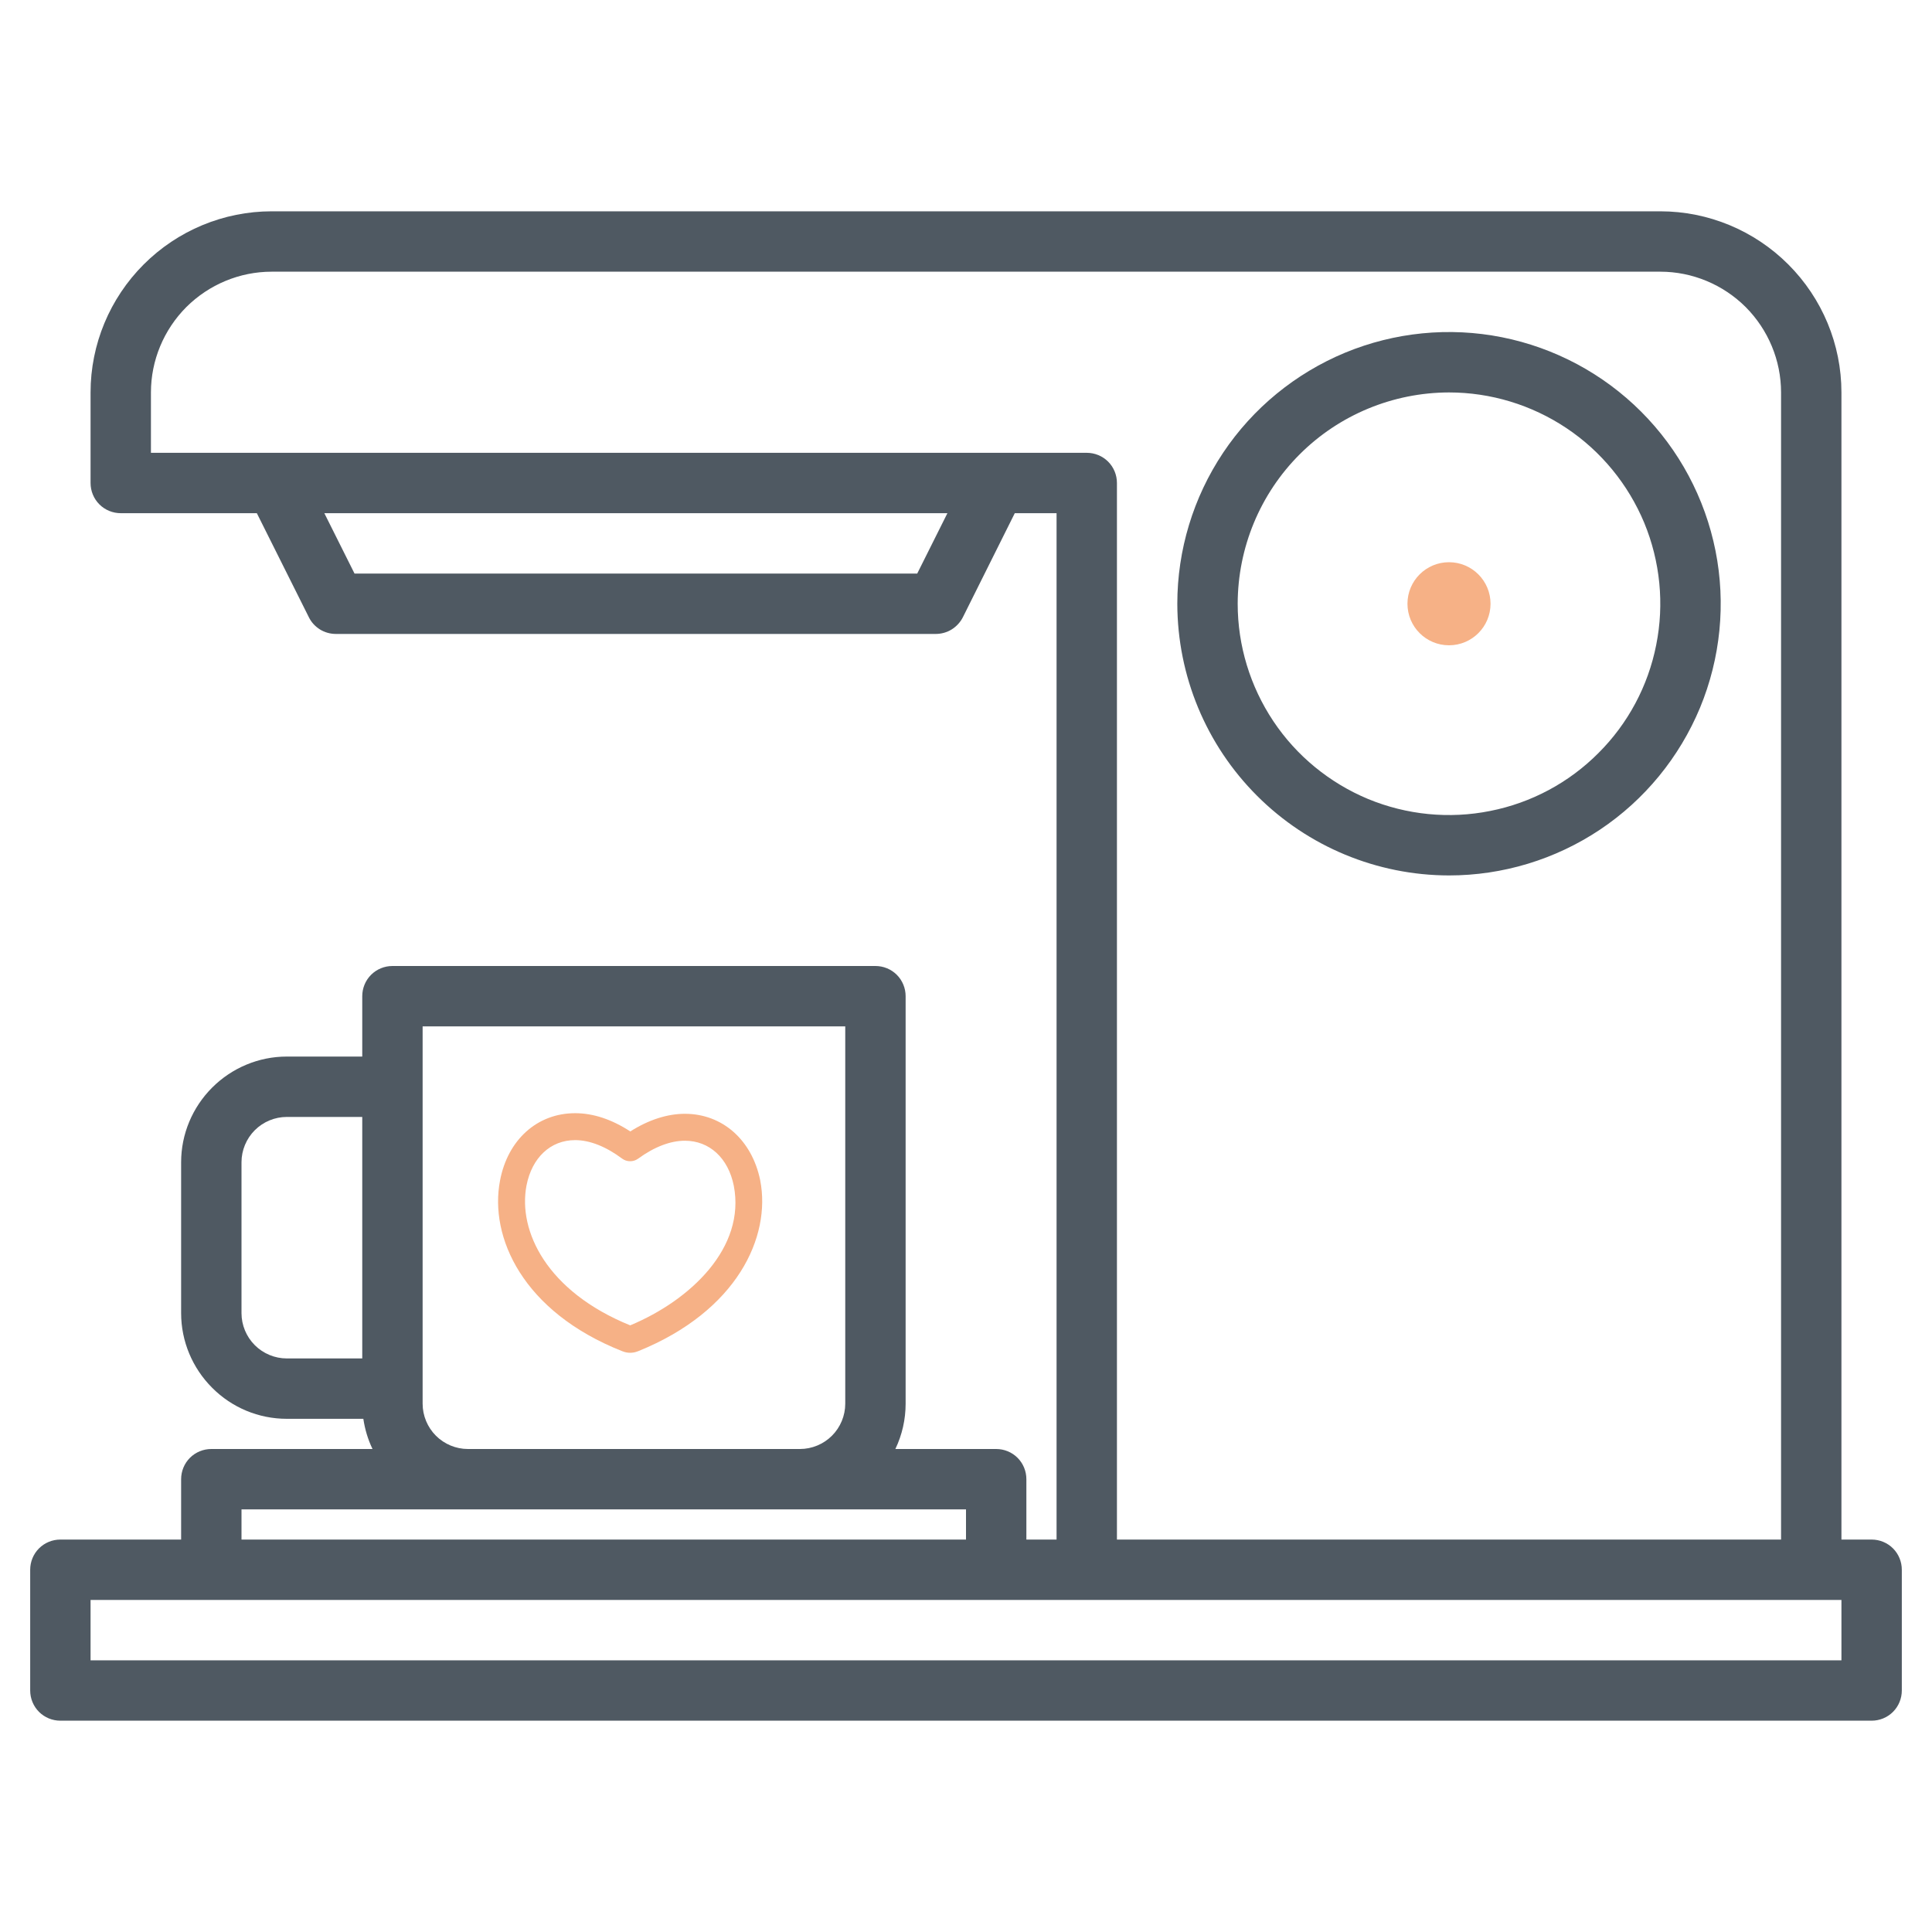 <svg width="16" height="16" viewBox="0 0 16 16" fill="none" xmlns="http://www.w3.org/2000/svg">
<path d="M15.5 12.75H15.25V3.25C15.25 2.852 15.091 2.471 14.81 2.19C14.529 1.909 14.148 1.75 13.75 1.75H2.25C1.852 1.75 1.471 1.909 1.19 2.19C0.909 2.471 0.75 2.852 0.75 3.25V4C0.75 4.066 0.776 4.13 0.823 4.177C0.87 4.224 0.934 4.25 1 4.25H2.127L2.558 5.112C2.578 5.153 2.61 5.188 2.65 5.213C2.689 5.237 2.735 5.25 2.781 5.25H7.75C7.796 5.25 7.842 5.237 7.881 5.213C7.921 5.188 7.953 5.153 7.974 5.112L8.404 4.25H8.75V12.75H8.5V12.25C8.5 12.184 8.474 12.12 8.427 12.073C8.38 12.026 8.316 12 8.25 12H7.415C7.471 11.883 7.5 11.755 7.5 11.625V8.25C7.5 8.184 7.474 8.12 7.427 8.073C7.38 8.026 7.316 8 7.25 8H3.25C3.184 8 3.12 8.026 3.073 8.073C3.026 8.12 3 8.184 3 8.25V8.75H2.375C2.143 8.75 1.921 8.843 1.757 9.007C1.593 9.171 1.5 9.393 1.5 9.625V10.875C1.5 11.107 1.593 11.329 1.757 11.493C1.921 11.658 2.143 11.75 2.375 11.75H3.009C3.022 11.837 3.047 11.921 3.085 12H1.75C1.684 12 1.62 12.026 1.573 12.073C1.526 12.12 1.5 12.184 1.5 12.25V12.75H0.5C0.434 12.75 0.37 12.776 0.323 12.823C0.276 12.87 0.25 12.934 0.25 13V14C0.25 14.066 0.276 14.13 0.323 14.177C0.37 14.224 0.434 14.25 0.5 14.25H15.5C15.566 14.25 15.63 14.224 15.677 14.177C15.724 14.13 15.75 14.066 15.75 14V13C15.75 12.934 15.724 12.87 15.677 12.823C15.63 12.776 15.566 12.75 15.5 12.75ZM3 11.25H2.375C2.276 11.25 2.18 11.21 2.11 11.14C2.04 11.07 2 10.974 2 10.875V9.625C2 9.526 2.04 9.43 2.11 9.36C2.18 9.29 2.276 9.25 2.375 9.25H3V11.25ZM7.596 4.75H2.936L2.686 4.25H7.846L7.596 4.75ZM1.25 3.75V3.25C1.25 2.985 1.356 2.731 1.543 2.543C1.731 2.356 1.985 2.25 2.25 2.25H13.75C14.015 2.25 14.269 2.356 14.457 2.543C14.644 2.731 14.75 2.985 14.75 3.25V12.75H9.25V4C9.25 3.934 9.224 3.87 9.177 3.823C9.13 3.776 9.066 3.75 9 3.75H1.25ZM3.5 8.5H7V11.625C7 11.724 6.96 11.82 6.89 11.89C6.82 11.96 6.724 12 6.625 12H3.875C3.776 12 3.68 11.96 3.61 11.89C3.54 11.82 3.5 11.724 3.5 11.625V8.5ZM2 12.5H8V12.75H2V12.5ZM15.25 13.75H0.75V13.25H15.25V13.75Z" fill="#4F5962"/>
<path d="M12 5.344C12.19 5.344 12.344 5.19 12.344 5C12.344 4.81 12.19 4.656 12 4.656C11.81 4.656 11.656 4.81 11.656 5C11.656 5.19 11.81 5.344 12 5.344Z" fill="#F6B186"/>
<path d="M12 7.25C12.445 7.25 12.88 7.118 13.25 6.871C13.62 6.624 13.908 6.272 14.079 5.861C14.249 5.45 14.294 4.997 14.207 4.561C14.12 4.125 13.906 3.724 13.591 3.409C13.276 3.094 12.875 2.88 12.439 2.793C12.002 2.706 11.55 2.751 11.139 2.921C10.728 3.092 10.376 3.38 10.129 3.75C9.882 4.12 9.75 4.555 9.75 5C9.751 5.597 9.988 6.168 10.41 6.59C10.832 7.012 11.403 7.249 12 7.25ZM12 3.25C12.346 3.25 12.684 3.353 12.972 3.545C13.26 3.737 13.484 4.011 13.617 4.33C13.749 4.65 13.784 5.002 13.716 5.341C13.649 5.681 13.482 5.993 13.237 6.237C12.993 6.482 12.681 6.649 12.341 6.716C12.002 6.784 11.65 6.749 11.33 6.617C11.011 6.484 10.737 6.26 10.545 5.972C10.353 5.684 10.25 5.346 10.25 5C10.251 4.536 10.435 4.091 10.763 3.763C11.091 3.435 11.536 3.251 12 3.25Z" fill="#4F5962"/>
<path d="M6.296 9.776C6.228 9.441 5.983 9.224 5.672 9.224C5.526 9.224 5.371 9.274 5.22 9.37C5.066 9.27 4.913 9.219 4.763 9.219C4.45 9.219 4.205 9.438 4.141 9.777C4.051 10.245 4.329 10.864 5.153 11.19C5.155 11.191 5.157 11.192 5.159 11.192C5.197 11.207 5.24 11.207 5.279 11.192C5.281 11.192 5.283 11.191 5.285 11.19C6.108 10.857 6.386 10.24 6.296 9.777L6.296 9.776ZM5.219 10.976C4.527 10.695 4.289 10.194 4.36 9.819C4.405 9.587 4.559 9.442 4.763 9.442C4.884 9.442 5.018 9.495 5.152 9.595C5.191 9.624 5.245 9.624 5.284 9.596C5.418 9.498 5.552 9.447 5.672 9.447C5.875 9.447 6.031 9.59 6.077 9.82C6.176 10.332 5.72 10.767 5.219 10.976Z" fill="#F6B186"/>
</svg>

